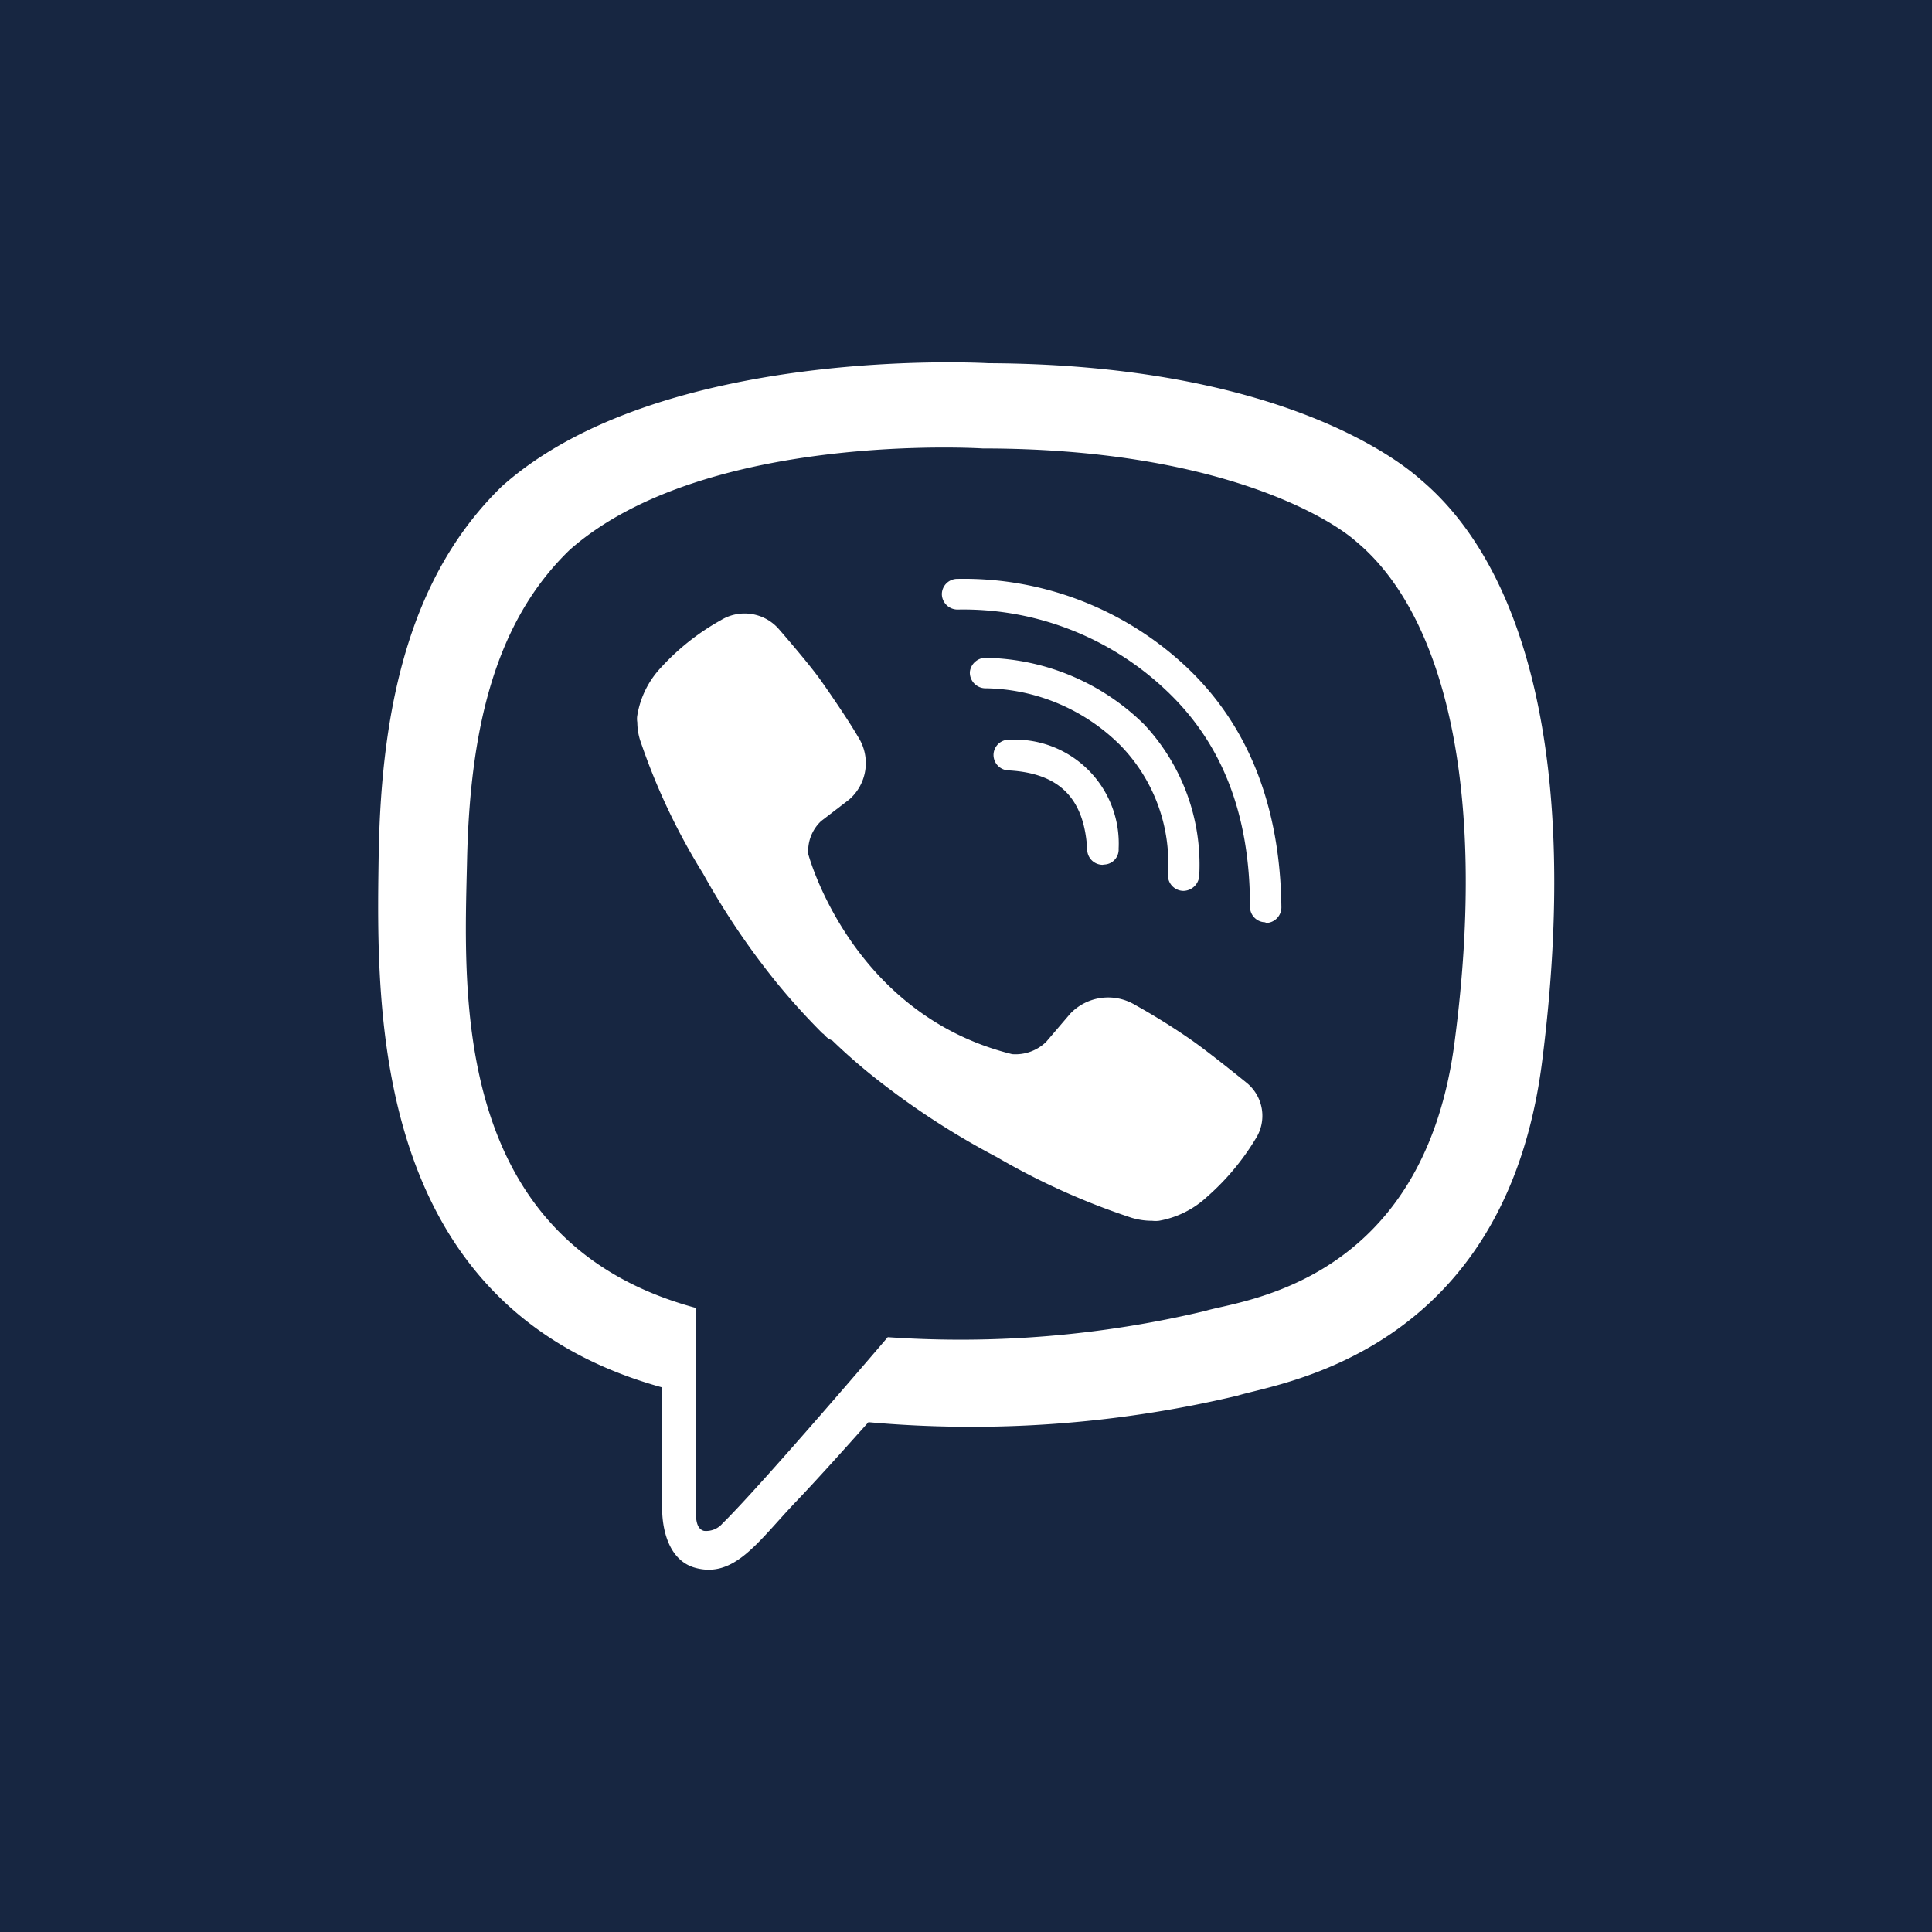 <?xml version="1.0" encoding="UTF-8"?> <svg xmlns="http://www.w3.org/2000/svg" id="Слой_1" data-name="Слой 1" viewBox="0 0 80 80"> <defs> <style>.cls-1{fill:#172641;}.cls-2{fill:#fff;}</style> </defs> <rect class="cls-1" width="80" height="80"></rect> <path class="cls-2" d="M58.85,19.88c-1.27-1.14-6.42-4.79-17.92-4.84,0,0-13.54-.8-20.15,5.1-3.68,3.58-5,8.81-5.1,15.31s-.31,18.67,11.74,22h0v5s-.08,2,1.3,2.45c1.67.51,2.65-1.05,4.24-2.72.88-.92,2.08-2.26,3-3.29a47.68,47.68,0,0,0,15.29-1.1c1.67-.53,11.08-1.7,12.61-13.87C65.45,31.39,63.09,23.46,58.85,19.88ZM60.25,43C59,53.2,51.33,53.84,49.92,54.28a43.75,43.75,0,0,1-13.16,1.09s-5.23,6.13-6.85,7.72a.89.89,0,0,1-.76.3c-.27-.07-.35-.39-.33-.86,0-.68,0-8.37,0-8.37h0c-10.21-2.75-9.6-13.11-9.48-18.54s1.15-9.87,4.26-12.86c5.59-4.92,17.09-4.19,17.09-4.19,9.73,0,14.38,2.89,15.45,3.84C59.77,25.41,61.6,32.56,60.25,43Z"></path> <path class="cls-2" d="M45.66,35.81a.64.64,0,0,1-.64-.6c-.11-2.15-1.15-3.2-3.27-3.31a.64.64,0,0,1-.61-.67.64.64,0,0,1,.69-.6,4.3,4.3,0,0,1,4.49,4.51.62.62,0,0,1-.61.66Z"></path> <path class="cls-2" d="M49,36.89h0a.65.65,0,0,1-.64-.65,7,7,0,0,0-1.94-5.35,8.06,8.06,0,0,0-5.65-2.39.65.65,0,0,1-.61-.68.66.66,0,0,1,.71-.58A9.57,9.57,0,0,1,47.38,30a8.5,8.5,0,0,1,2.28,6.23A.67.67,0,0,1,49,36.89Z"></path> <path class="cls-2" d="M52.4,38.19a.64.64,0,0,1-.64-.63c0-3.87-1.17-6.82-3.5-9a12.21,12.21,0,0,0-8.61-3.32.65.65,0,0,1-.65-.64.64.64,0,0,1,.65-.63,13.45,13.45,0,0,1,9.51,3.68c2.55,2.42,3.85,5.76,3.9,9.92a.65.65,0,0,1-.66.65Z"></path> <path class="cls-2" d="M41.91,43.65a1.82,1.82,0,0,0,1.41-.51l1-1.17A2.17,2.17,0,0,1,47,41.61a27.85,27.85,0,0,1,2.37,1.48c.74.52,2.22,1.72,2.23,1.73a1.76,1.76,0,0,1,.39,2.34v0a10.24,10.24,0,0,1-2,2.39h0a3.94,3.94,0,0,1-2,1,1.19,1.19,0,0,1-.28,0,2.91,2.91,0,0,1-.87-.13l0,0a29.29,29.29,0,0,1-5.57-2.51,32.21,32.21,0,0,1-4.68-3,23.77,23.77,0,0,1-2.12-1.82L34.29,43l-.08-.07-.07-.07a.19.19,0,0,0-.08-.07c-.7-.7-1.31-1.38-1.86-2.05a31.2,31.2,0,0,1-3.09-4.57,26.48,26.48,0,0,1-2.57-5.42l0,0a2.48,2.48,0,0,1-.15-.84.83.83,0,0,1,0-.29,3.79,3.79,0,0,1,1-2s0,0,0,0a9.82,9.82,0,0,1,2.46-1.94h0a1.88,1.88,0,0,1,2.41.38S33.5,27.48,34,28.19s1.19,1.73,1.53,2.32a2,2,0,0,1-.37,2.6L34,34a1.7,1.7,0,0,0-.53,1.37S35.23,42,41.91,43.65Z"></path> </svg> 
